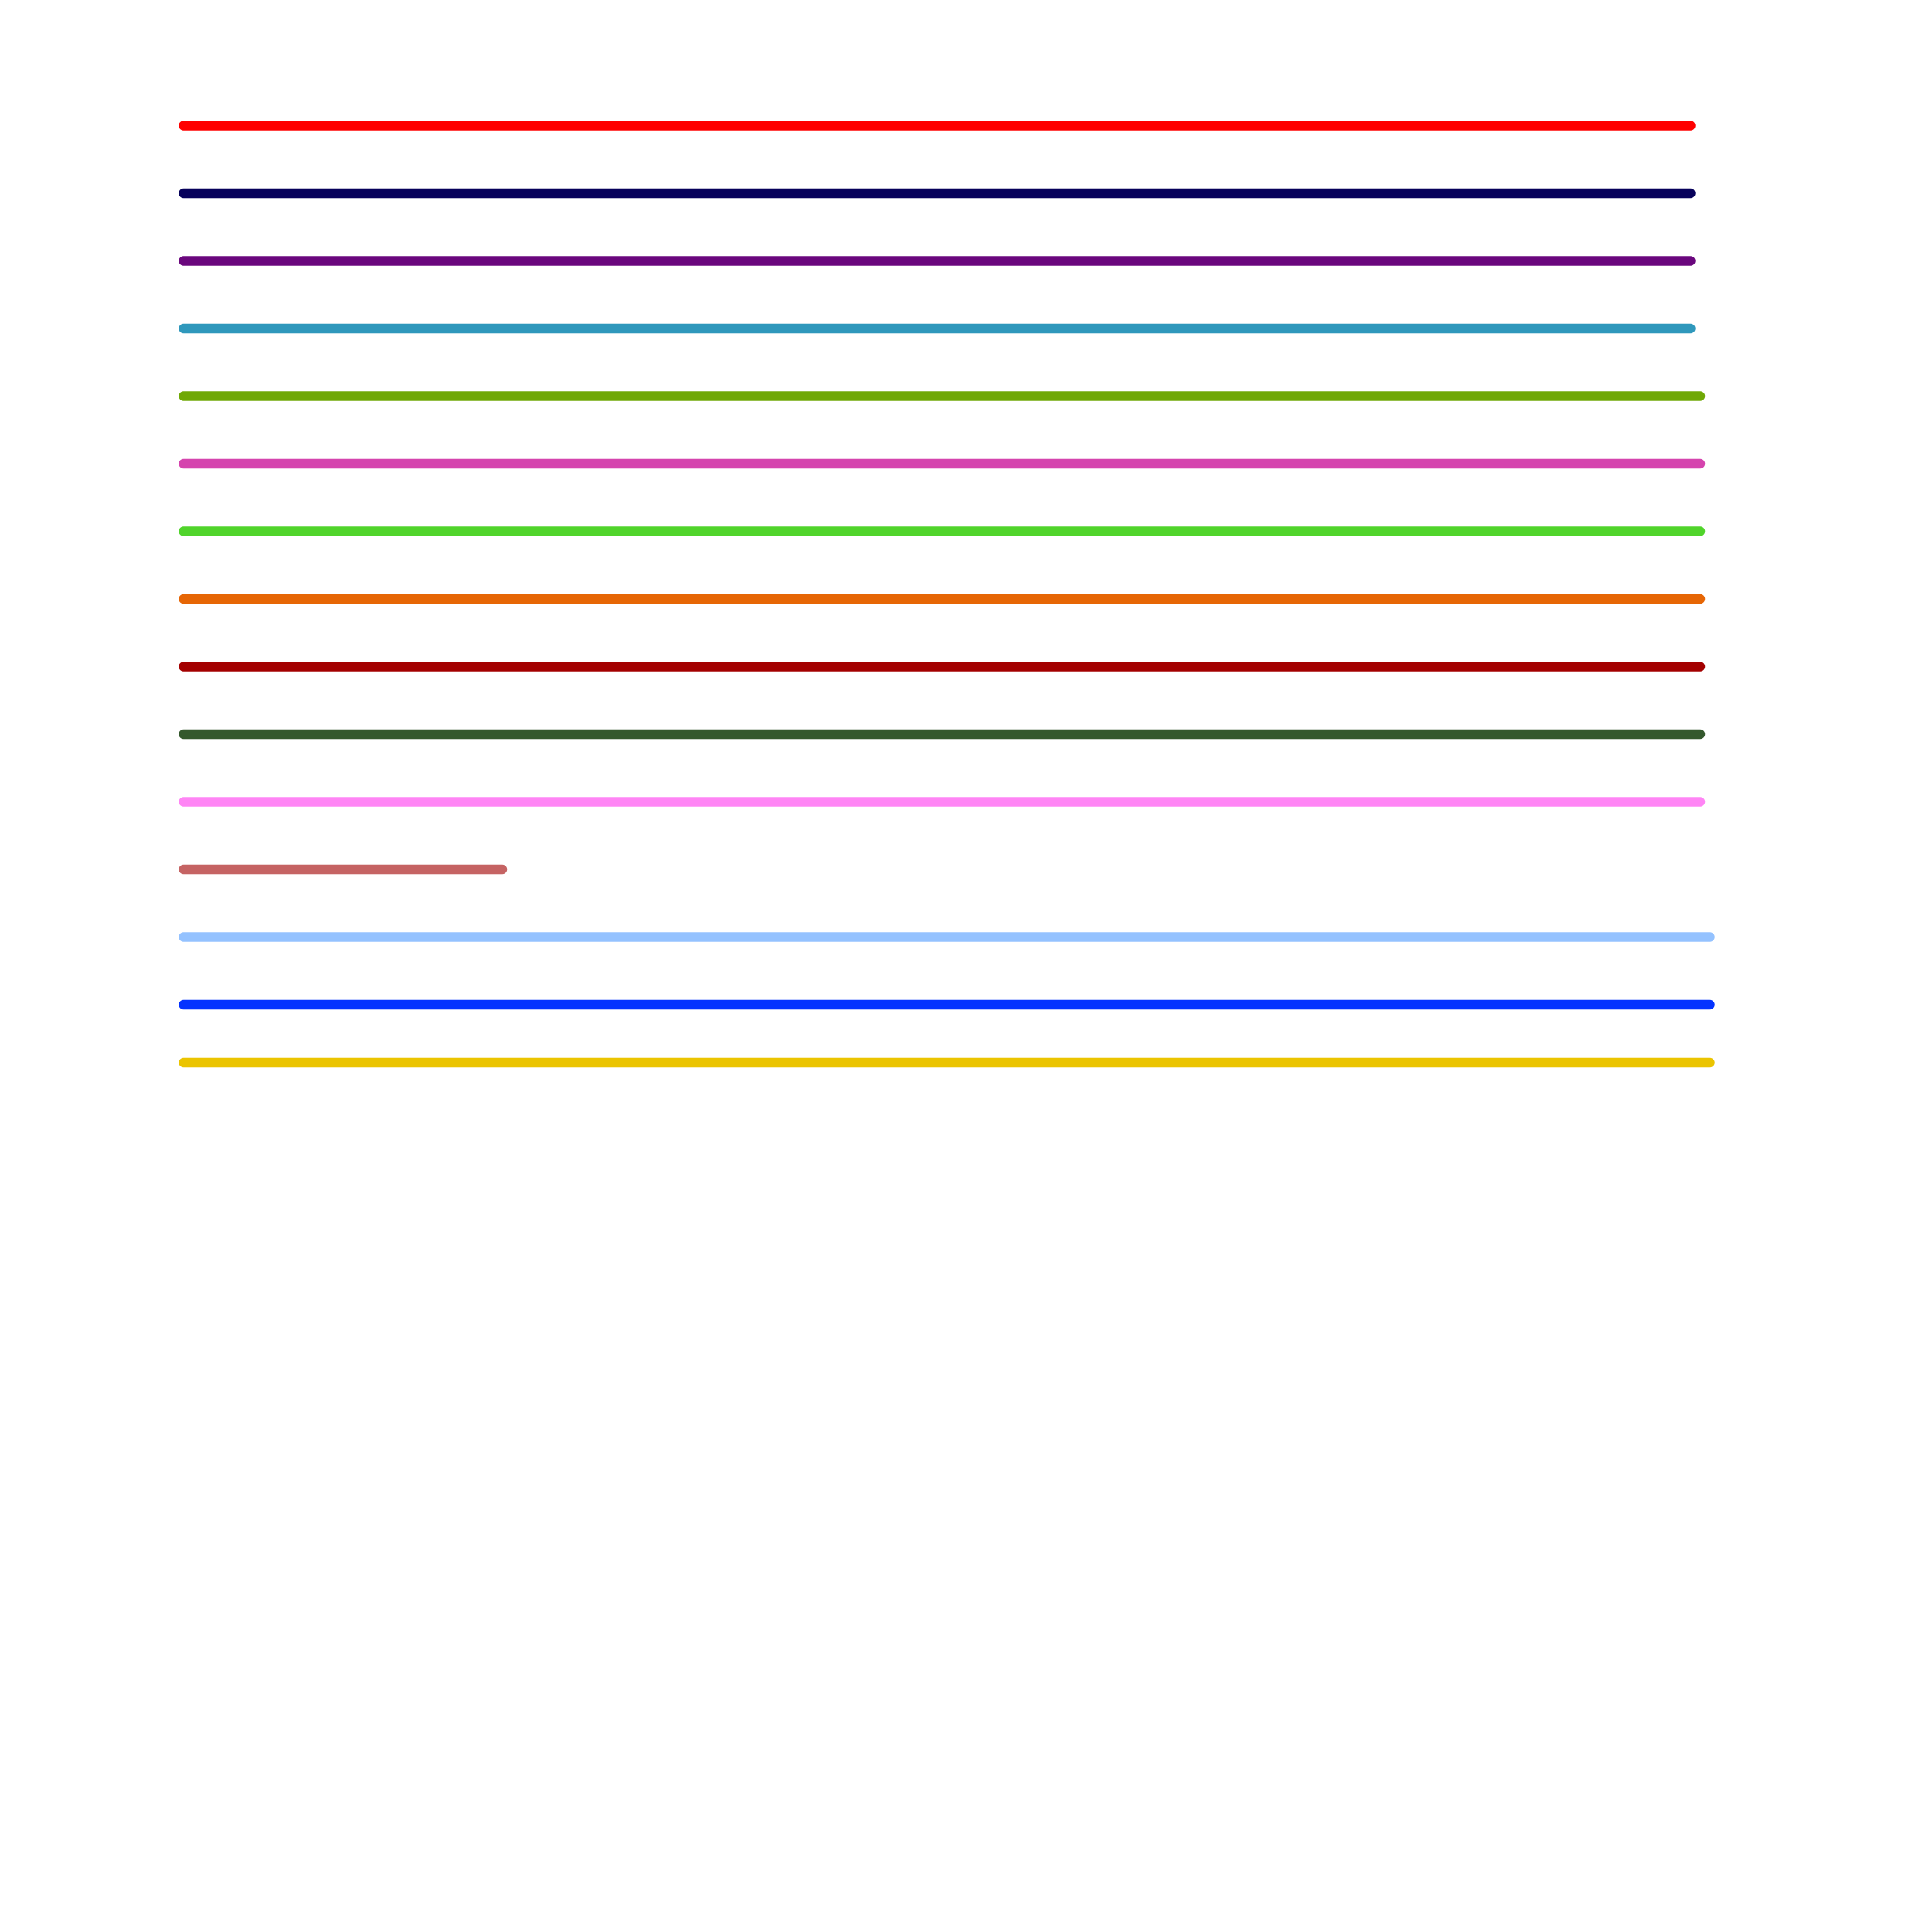 
<svg version="1.1" xmlns="http://www.w3.org/2000/svg" viewBox="0 0 200 200">
<style>text { font: 1px Helvetica; font-weight: 600; white-space: pre; dominant-baseline: central; } line { stroke-width: 1; fill: none; stroke-linecap: round; stroke-linejoin: round; } .c0 { stroke: #0433ff } .c1 { stroke: #ebc400 } .c2 { stroke: #ff0000 } .c3 { stroke: #07015b } .c4 { stroke: #6a077d } .c5 { stroke: #2f98bc } .c6 { stroke: #6fa805 } .c7 { stroke: #d544ae } .c8 { stroke: #50d42b } .c9 { stroke: #e66605 } .c10 { stroke: #a30000 } .c11 { stroke: #34582d } .c12 { stroke: #ff85f5 } .c13 { stroke: #94c2ff } .c14 { stroke: #c56363 }</style><defs><g id="wm-xf"><circle r="1.2" fill="#000"/><circle r="0.9" fill="#fff"/><circle r="0.6" fill="#000"/><circle r="0.3" fill="#fff"/></g><g id="wm"><circle r="0.6" fill="#000"/><circle r="0.3" fill="#fff"/></g></defs><line class="c0" x1="19" y1="104" x2="177" y2="104"/><line class="c1" x1="19" y1="110" x2="177" y2="110"/><line class="c2" x1="19" y1="13" x2="175" y2="13"/><line class="c3" x1="19" y1="20" x2="175" y2="20"/><line class="c4" x1="19" y1="27" x2="175" y2="27"/><line class="c5" x1="19" y1="34" x2="175" y2="34"/><line class="c6" x1="19" y1="41" x2="176" y2="41"/><line class="c7" x1="19" y1="48" x2="176" y2="48"/><line class="c8" x1="19" y1="55" x2="176" y2="55"/><line class="c9" x1="19" y1="62" x2="176" y2="62"/><line class="c10" x1="19" y1="69" x2="176" y2="69"/><line class="c11" x1="19" y1="76" x2="176" y2="76"/><line class="c12" x1="19" y1="83" x2="176" y2="83"/><line class="c13" x1="19" y1="97" x2="177" y2="97"/><line class="c14" x1="19" y1="90" x2="52" y2="90"/>
</svg>
